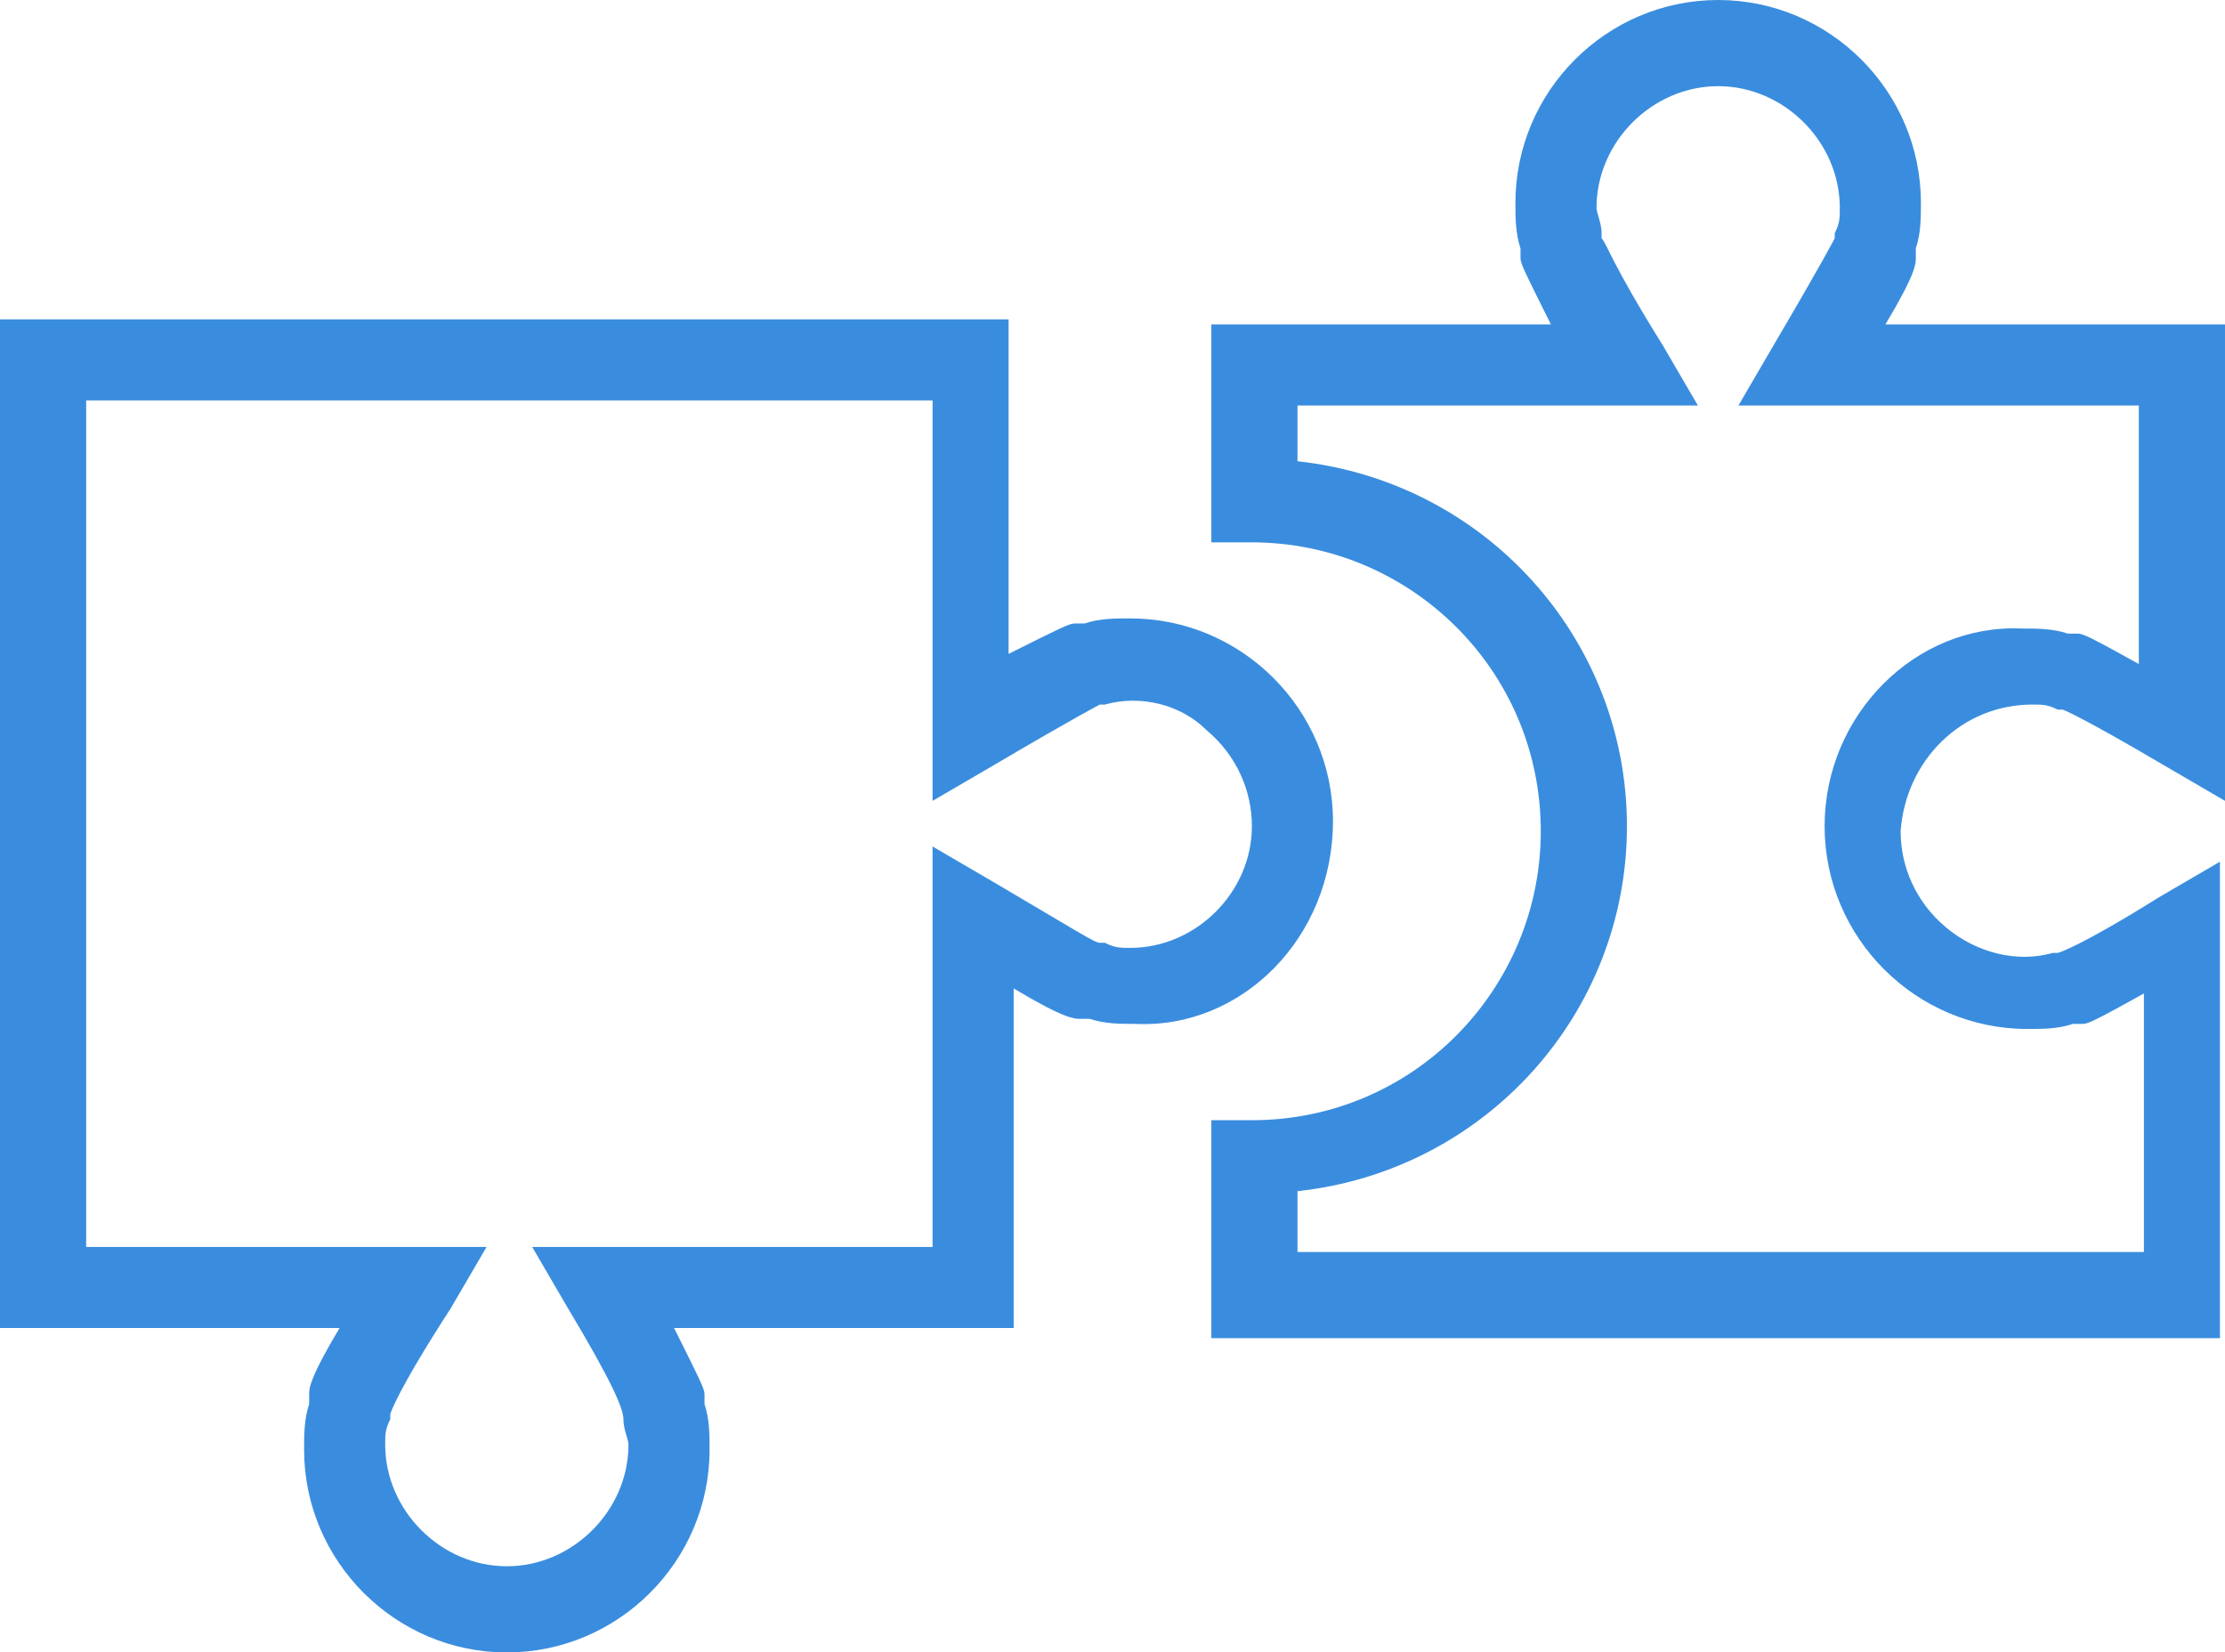 <?xml version="1.0" encoding="utf-8"?>
<!-- Generator: Adobe Illustrator 22.0.0, SVG Export Plug-In . SVG Version: 6.00 Build 0)  -->
<svg version="1.1" id="Layer_1" xmlns="http://www.w3.org/2000/svg" xmlns:xlink="http://www.w3.org/1999/xlink" x="0px" y="0px"
	 viewBox="0 0 43.9 32.6" style="enable-background:new 0 0 43.9 32.6;" xml:space="preserve">
<style type="text/css">
	.st0{fill:#3A8DDE;}
</style>
<g>
	<path class="st0" d="M26.3,16.2c0-2.2-1.8-4-4-4c-0.3,0-0.6,0-0.9,0.1h-0.2c-0.1,0-0.3,0.1-1.3,0.6V6.3H0v19.9h6.7
		c-0.6,1-0.6,1.2-0.6,1.3v0.2C6,28,6,28.3,6,28.6c0,2.2,1.8,4,4,4s4-1.8,4-4c0-0.3,0-0.6-0.1-0.9v-0.2c0-0.1-0.1-0.3-0.6-1.3H20
		v-6.7c1,0.6,1.2,0.6,1.3,0.6h0.2c0.3,0.1,0.6,0.1,0.9,0.1C24.5,20.3,26.3,18.5,26.3,16.2z M12.3,28c0,0.2,0.1,0.4,0.1,0.5
		c0,1.3-1.1,2.4-2.4,2.4s-2.4-1.1-2.4-2.4c0-0.2,0-0.3,0.1-0.5v-0.1c0,0,0.1-0.4,1.2-2.1l0.7-1.2H1.7V7.9h16.7v7.9l1.2-0.7
		c1.7-1,2.1-1.2,2.1-1.2h0.1c0.7-0.2,1.5,0,2,0.5c0.6,0.5,0.9,1.2,0.9,1.9c0,1.3-1.1,2.4-2.4,2.4c-0.2,0-0.3,0-0.5-0.1h-0.1
		c-0.1,0-0.4-0.2-2.1-1.2l-1.2-0.7v7.9h-7.9l0.7,1.2C12.1,27.3,12.3,27.8,12.3,28L12.3,28z"/>
	<path class="st0" d="M40.1,13.9c0.2,0,0.3,0,0.5,0.1h0.1c0,0,0.3,0.1,2,1.1l1.2,0.7V6.4h-6.7c0.6-1,0.6-1.2,0.6-1.3V4.9
		c0.1-0.3,0.1-0.6,0.1-0.9c0-2.2-1.8-4-4-4s-4,1.8-4,4c0,0.3,0,0.6,0.1,0.9v0.2c0,0.1,0.1,0.3,0.6,1.3h-6.7v4.3h0.8
		c3.1,0,5.7,2.5,5.7,5.7c0,3.1-2.5,5.7-5.7,5.7h-0.8v4.3h19.9V17l-1.2,0.7c-1.6,1-2,1.1-2,1.1h-0.1c-0.7,0.2-1.5,0-2.1-0.5
		s-0.9-1.2-0.9-1.9C37.6,15,38.7,13.9,40.1,13.9z M36,16.3c0,2.2,1.8,4,4,4c0.3,0,0.6,0,0.9-0.1h0.2c0.1,0,0.3-0.1,1.2-0.6v5.1H25.6
		v-1.2c3.7-0.4,6.5-3.5,6.5-7.2s-2.8-6.8-6.5-7.2V8h7.9l-0.7-1.2c-1-1.6-1.1-2-1.2-2.1V4.6c0-0.2-0.1-0.4-0.1-0.5
		c0-1.3,1.1-2.4,2.4-2.4s2.4,1.1,2.4,2.4c0,0.2,0,0.3-0.1,0.5v0.1c0,0-0.2,0.4-1.2,2.1L34.3,8h7.9v5.1c-0.9-0.5-1.1-0.6-1.2-0.6
		h-0.2c-0.3-0.1-0.6-0.1-0.9-0.1C37.8,12.3,36,14.1,36,16.3z"/>
</g>
</svg>
